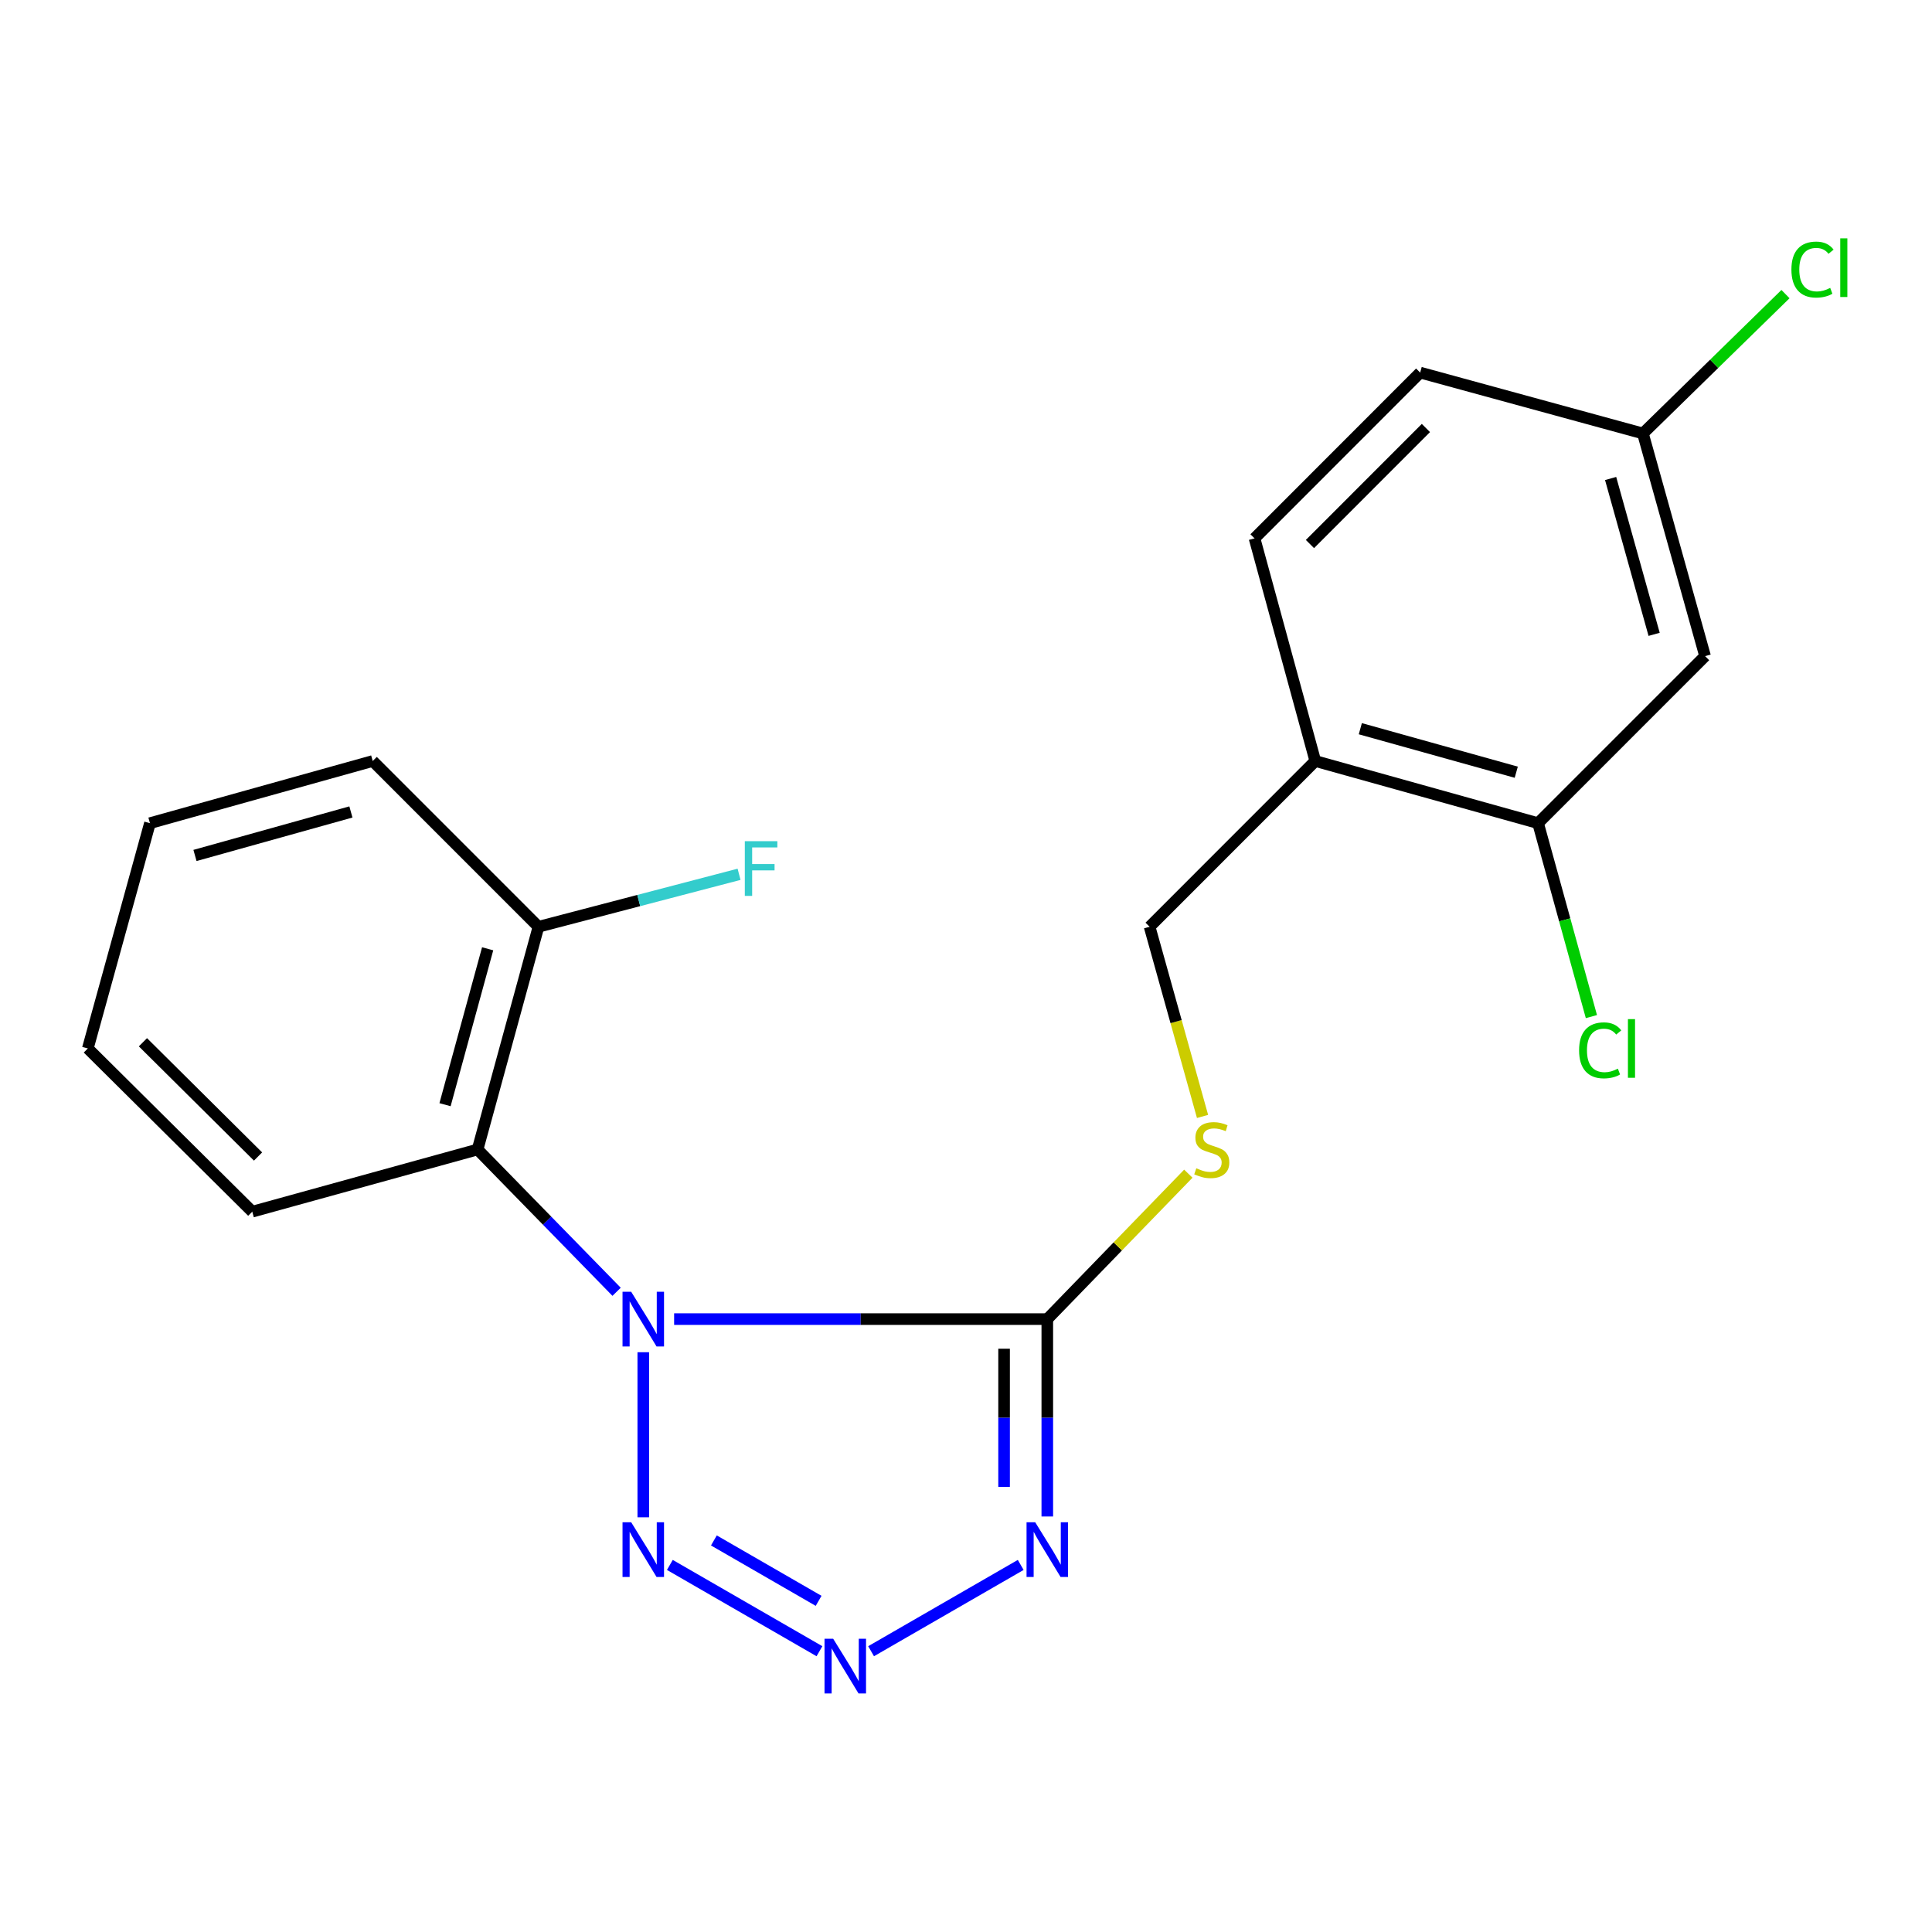 <?xml version='1.0' encoding='iso-8859-1'?>
<svg version='1.1' baseProfile='full'
              xmlns='http://www.w3.org/2000/svg'
                      xmlns:rdkit='http://www.rdkit.org/xml'
                      xmlns:xlink='http://www.w3.org/1999/xlink'
                  xml:space='preserve'
width='1000px' height='1000px' viewBox='0 0 1000 1000'>
<!-- END OF HEADER -->
<rect style='opacity:1.0;fill:#FFFFFF;stroke:none' width='1000' height='1000' x='0' y='0'> </rect>
<path class='bond-0' d='M 348.927,682.768 L 445.503,682.768' style='fill:none;fill-rule:evenodd;stroke:#0000FF;stroke-width:6px;stroke-linecap:butt;stroke-linejoin:miter;stroke-opacity:1' />
<path class='bond-0' d='M 445.503,682.768 L 542.079,682.768' style='fill:none;fill-rule:evenodd;stroke:#000000;stroke-width:6px;stroke-linecap:butt;stroke-linejoin:miter;stroke-opacity:1' />
<path class='bond-2' d='M 332.959,699.91 L 332.959,785.357' style='fill:none;fill-rule:evenodd;stroke:#0000FF;stroke-width:6px;stroke-linecap:butt;stroke-linejoin:miter;stroke-opacity:1' />
<path class='bond-4' d='M 319.151,668.633 L 283.172,631.805' style='fill:none;fill-rule:evenodd;stroke:#0000FF;stroke-width:6px;stroke-linecap:butt;stroke-linejoin:miter;stroke-opacity:1' />
<path class='bond-4' d='M 283.172,631.805 L 247.193,594.977' style='fill:none;fill-rule:evenodd;stroke:#000000;stroke-width:6px;stroke-linecap:butt;stroke-linejoin:miter;stroke-opacity:1' />
<path class='bond-1' d='M 542.079,682.768 L 542.079,733.848' style='fill:none;fill-rule:evenodd;stroke:#000000;stroke-width:6px;stroke-linecap:butt;stroke-linejoin:miter;stroke-opacity:1' />
<path class='bond-1' d='M 542.079,733.848 L 542.079,784.929' style='fill:none;fill-rule:evenodd;stroke:#0000FF;stroke-width:6px;stroke-linecap:butt;stroke-linejoin:miter;stroke-opacity:1' />
<path class='bond-1' d='M 519.712,698.092 L 519.712,733.848' style='fill:none;fill-rule:evenodd;stroke:#000000;stroke-width:6px;stroke-linecap:butt;stroke-linejoin:miter;stroke-opacity:1' />
<path class='bond-1' d='M 519.712,733.848 L 519.712,769.605' style='fill:none;fill-rule:evenodd;stroke:#0000FF;stroke-width:6px;stroke-linecap:butt;stroke-linejoin:miter;stroke-opacity:1' />
<path class='bond-5' d='M 542.079,682.768 L 578.576,645.131' style='fill:none;fill-rule:evenodd;stroke:#000000;stroke-width:6px;stroke-linecap:butt;stroke-linejoin:miter;stroke-opacity:1' />
<path class='bond-5' d='M 578.576,645.131 L 615.073,607.493' style='fill:none;fill-rule:evenodd;stroke:#CCCC00;stroke-width:6px;stroke-linecap:butt;stroke-linejoin:miter;stroke-opacity:1' />
<path class='bond-21' d='M 528.321,810.006 L 450.873,854.671' style='fill:none;fill-rule:evenodd;stroke:#0000FF;stroke-width:6px;stroke-linecap:butt;stroke-linejoin:miter;stroke-opacity:1' />
<path class='bond-3' d='M 346.716,810.007 L 424.152,854.67' style='fill:none;fill-rule:evenodd;stroke:#0000FF;stroke-width:6px;stroke-linecap:butt;stroke-linejoin:miter;stroke-opacity:1' />
<path class='bond-3' d='M 369.507,797.331 L 423.712,828.595' style='fill:none;fill-rule:evenodd;stroke:#0000FF;stroke-width:6px;stroke-linecap:butt;stroke-linejoin:miter;stroke-opacity:1' />
<path class='bond-9' d='M 247.193,594.977 L 278.706,479.699' style='fill:none;fill-rule:evenodd;stroke:#000000;stroke-width:6px;stroke-linecap:butt;stroke-linejoin:miter;stroke-opacity:1' />
<path class='bond-9' d='M 230.345,571.787 L 252.404,491.093' style='fill:none;fill-rule:evenodd;stroke:#000000;stroke-width:6px;stroke-linecap:butt;stroke-linejoin:miter;stroke-opacity:1' />
<path class='bond-17' d='M 247.193,594.977 L 130.574,627.161' style='fill:none;fill-rule:evenodd;stroke:#000000;stroke-width:6px;stroke-linecap:butt;stroke-linejoin:miter;stroke-opacity:1' />
<path class='bond-10' d='M 622.435,577.865 L 608.737,528.782' style='fill:none;fill-rule:evenodd;stroke:#CCCC00;stroke-width:6px;stroke-linecap:butt;stroke-linejoin:miter;stroke-opacity:1' />
<path class='bond-10' d='M 608.737,528.782 L 595.039,479.699' style='fill:none;fill-rule:evenodd;stroke:#000000;stroke-width:6px;stroke-linecap:butt;stroke-linejoin:miter;stroke-opacity:1' />
<path class='bond-6' d='M 796.095,426.068 L 680.792,393.897' style='fill:none;fill-rule:evenodd;stroke:#000000;stroke-width:6px;stroke-linecap:butt;stroke-linejoin:miter;stroke-opacity:1' />
<path class='bond-6' d='M 784.811,399.698 L 704.099,377.178' style='fill:none;fill-rule:evenodd;stroke:#000000;stroke-width:6px;stroke-linecap:butt;stroke-linejoin:miter;stroke-opacity:1' />
<path class='bond-8' d='M 796.095,426.068 L 882.544,339.607' style='fill:none;fill-rule:evenodd;stroke:#000000;stroke-width:6px;stroke-linecap:butt;stroke-linejoin:miter;stroke-opacity:1' />
<path class='bond-13' d='M 796.095,426.068 L 809.901,476.13' style='fill:none;fill-rule:evenodd;stroke:#000000;stroke-width:6px;stroke-linecap:butt;stroke-linejoin:miter;stroke-opacity:1' />
<path class='bond-13' d='M 809.901,476.13 L 823.708,526.191' style='fill:none;fill-rule:evenodd;stroke:#00CC00;stroke-width:6px;stroke-linecap:butt;stroke-linejoin:miter;stroke-opacity:1' />
<path class='bond-7' d='M 680.792,393.897 L 595.039,479.699' style='fill:none;fill-rule:evenodd;stroke:#000000;stroke-width:6px;stroke-linecap:butt;stroke-linejoin:miter;stroke-opacity:1' />
<path class='bond-11' d='M 680.792,393.897 L 649.342,278.656' style='fill:none;fill-rule:evenodd;stroke:#000000;stroke-width:6px;stroke-linecap:butt;stroke-linejoin:miter;stroke-opacity:1' />
<path class='bond-23' d='M 882.544,339.607 L 850.372,224.366' style='fill:none;fill-rule:evenodd;stroke:#000000;stroke-width:6px;stroke-linecap:butt;stroke-linejoin:miter;stroke-opacity:1' />
<path class='bond-23' d='M 856.175,328.335 L 833.655,247.667' style='fill:none;fill-rule:evenodd;stroke:#000000;stroke-width:6px;stroke-linecap:butt;stroke-linejoin:miter;stroke-opacity:1' />
<path class='bond-14' d='M 278.706,479.699 L 330.621,466.117' style='fill:none;fill-rule:evenodd;stroke:#000000;stroke-width:6px;stroke-linecap:butt;stroke-linejoin:miter;stroke-opacity:1' />
<path class='bond-14' d='M 330.621,466.117 L 382.536,452.535' style='fill:none;fill-rule:evenodd;stroke:#33CCCC;stroke-width:6px;stroke-linecap:butt;stroke-linejoin:miter;stroke-opacity:1' />
<path class='bond-18' d='M 278.706,479.699 L 192.916,393.897' style='fill:none;fill-rule:evenodd;stroke:#000000;stroke-width:6px;stroke-linecap:butt;stroke-linejoin:miter;stroke-opacity:1' />
<path class='bond-15' d='M 649.342,278.656 L 735.082,192.854' style='fill:none;fill-rule:evenodd;stroke:#000000;stroke-width:6px;stroke-linecap:butt;stroke-linejoin:miter;stroke-opacity:1' />
<path class='bond-15' d='M 678.024,281.596 L 738.043,221.534' style='fill:none;fill-rule:evenodd;stroke:#000000;stroke-width:6px;stroke-linecap:butt;stroke-linejoin:miter;stroke-opacity:1' />
<path class='bond-12' d='M 850.372,224.366 L 735.082,192.854' style='fill:none;fill-rule:evenodd;stroke:#000000;stroke-width:6px;stroke-linecap:butt;stroke-linejoin:miter;stroke-opacity:1' />
<path class='bond-16' d='M 850.372,224.366 L 887.267,188.297' style='fill:none;fill-rule:evenodd;stroke:#000000;stroke-width:6px;stroke-linecap:butt;stroke-linejoin:miter;stroke-opacity:1' />
<path class='bond-16' d='M 887.267,188.297 L 924.162,152.227' style='fill:none;fill-rule:evenodd;stroke:#00CC00;stroke-width:6px;stroke-linecap:butt;stroke-linejoin:miter;stroke-opacity:1' />
<path class='bond-19' d='M 130.574,627.161 L 45.455,542.675' style='fill:none;fill-rule:evenodd;stroke:#000000;stroke-width:6px;stroke-linecap:butt;stroke-linejoin:miter;stroke-opacity:1' />
<path class='bond-19' d='M 133.563,598.613 L 73.979,539.473' style='fill:none;fill-rule:evenodd;stroke:#000000;stroke-width:6px;stroke-linecap:butt;stroke-linejoin:miter;stroke-opacity:1' />
<path class='bond-22' d='M 192.916,393.897 L 77.614,426.068' style='fill:none;fill-rule:evenodd;stroke:#000000;stroke-width:6px;stroke-linecap:butt;stroke-linejoin:miter;stroke-opacity:1' />
<path class='bond-22' d='M 181.632,420.267 L 100.92,442.787' style='fill:none;fill-rule:evenodd;stroke:#000000;stroke-width:6px;stroke-linecap:butt;stroke-linejoin:miter;stroke-opacity:1' />
<path class='bond-20' d='M 45.455,542.675 L 77.614,426.068' style='fill:none;fill-rule:evenodd;stroke:#000000;stroke-width:6px;stroke-linecap:butt;stroke-linejoin:miter;stroke-opacity:1' />
<path  class='atom-0' d='M 326.699 668.608
L 335.979 683.608
Q 336.899 685.088, 338.379 687.768
Q 339.859 690.448, 339.939 690.608
L 339.939 668.608
L 343.699 668.608
L 343.699 696.928
L 339.819 696.928
L 329.859 680.528
Q 328.699 678.608, 327.459 676.408
Q 326.259 674.208, 325.899 673.528
L 325.899 696.928
L 322.219 696.928
L 322.219 668.608
L 326.699 668.608
' fill='#0000FF'/>
<path  class='atom-2' d='M 535.819 787.912
L 545.099 802.912
Q 546.019 804.392, 547.499 807.072
Q 548.979 809.752, 549.059 809.912
L 549.059 787.912
L 552.819 787.912
L 552.819 816.232
L 548.939 816.232
L 538.979 799.832
Q 537.819 797.912, 536.579 795.712
Q 535.379 793.512, 535.019 792.832
L 535.019 816.232
L 531.339 816.232
L 531.339 787.912
L 535.819 787.912
' fill='#0000FF'/>
<path  class='atom-3' d='M 326.699 787.912
L 335.979 802.912
Q 336.899 804.392, 338.379 807.072
Q 339.859 809.752, 339.939 809.912
L 339.939 787.912
L 343.699 787.912
L 343.699 816.232
L 339.819 816.232
L 329.859 799.832
Q 328.699 797.912, 327.459 795.712
Q 326.259 793.512, 325.899 792.832
L 325.899 816.232
L 322.219 816.232
L 322.219 787.912
L 326.699 787.912
' fill='#0000FF'/>
<path  class='atom-4' d='M 431.253 848.216
L 440.533 863.216
Q 441.453 864.696, 442.933 867.376
Q 444.413 870.056, 444.493 870.216
L 444.493 848.216
L 448.253 848.216
L 448.253 876.536
L 444.373 876.536
L 434.413 860.136
Q 433.253 858.216, 432.013 856.016
Q 430.813 853.816, 430.453 853.136
L 430.453 876.536
L 426.773 876.536
L 426.773 848.216
L 431.253 848.216
' fill='#0000FF'/>
<path  class='atom-6' d='M 619.211 604.697
Q 619.531 604.817, 620.851 605.377
Q 622.171 605.937, 623.611 606.297
Q 625.091 606.617, 626.531 606.617
Q 629.211 606.617, 630.771 605.337
Q 632.331 604.017, 632.331 601.737
Q 632.331 600.177, 631.531 599.217
Q 630.771 598.257, 629.571 597.737
Q 628.371 597.217, 626.371 596.617
Q 623.851 595.857, 622.331 595.137
Q 620.851 594.417, 619.771 592.897
Q 618.731 591.377, 618.731 588.817
Q 618.731 585.257, 621.131 583.057
Q 623.571 580.857, 628.371 580.857
Q 631.651 580.857, 635.371 582.417
L 634.451 585.497
Q 631.051 584.097, 628.491 584.097
Q 625.731 584.097, 624.211 585.257
Q 622.691 586.377, 622.731 588.337
Q 622.731 589.857, 623.491 590.777
Q 624.291 591.697, 625.411 592.217
Q 626.571 592.737, 628.491 593.337
Q 631.051 594.137, 632.571 594.937
Q 634.091 595.737, 635.171 597.377
Q 636.291 598.977, 636.291 601.737
Q 636.291 605.657, 633.651 607.777
Q 631.051 609.857, 626.691 609.857
Q 624.171 609.857, 622.251 609.297
Q 620.371 608.777, 618.131 607.857
L 619.211 604.697
' fill='#CCCC00'/>
<path  class='atom-14' d='M 817.334 543.655
Q 817.334 536.615, 820.614 532.935
Q 823.934 529.215, 830.214 529.215
Q 836.054 529.215, 839.174 533.335
L 836.534 535.495
Q 834.254 532.495, 830.214 532.495
Q 825.934 532.495, 823.654 535.375
Q 821.414 538.215, 821.414 543.655
Q 821.414 549.255, 823.734 552.135
Q 826.094 555.015, 830.654 555.015
Q 833.774 555.015, 837.414 553.135
L 838.534 556.135
Q 837.054 557.095, 834.814 557.655
Q 832.574 558.215, 830.094 558.215
Q 823.934 558.215, 820.614 554.455
Q 817.334 550.695, 817.334 543.655
' fill='#00CC00'/>
<path  class='atom-14' d='M 842.614 527.495
L 846.294 527.495
L 846.294 557.855
L 842.614 557.855
L 842.614 527.495
' fill='#00CC00'/>
<path  class='atom-15' d='M 385.514 435.393
L 402.354 435.393
L 402.354 438.633
L 389.314 438.633
L 389.314 447.233
L 400.914 447.233
L 400.914 450.513
L 389.314 450.513
L 389.314 463.713
L 385.514 463.713
L 385.514 435.393
' fill='#33CCCC'/>
<path  class='atom-17' d='M 927.231 139.531
Q 927.231 132.491, 930.511 128.811
Q 933.831 125.091, 940.111 125.091
Q 945.951 125.091, 949.071 129.211
L 946.431 131.371
Q 944.151 128.371, 940.111 128.371
Q 935.831 128.371, 933.551 131.251
Q 931.311 134.091, 931.311 139.531
Q 931.311 145.131, 933.631 148.011
Q 935.991 150.891, 940.551 150.891
Q 943.671 150.891, 947.311 149.011
L 948.431 152.011
Q 946.951 152.971, 944.711 153.531
Q 942.471 154.091, 939.991 154.091
Q 933.831 154.091, 930.511 150.331
Q 927.231 146.571, 927.231 139.531
' fill='#00CC00'/>
<path  class='atom-17' d='M 952.511 123.371
L 956.191 123.371
L 956.191 153.731
L 952.511 153.731
L 952.511 123.371
' fill='#00CC00'/>
</svg>
